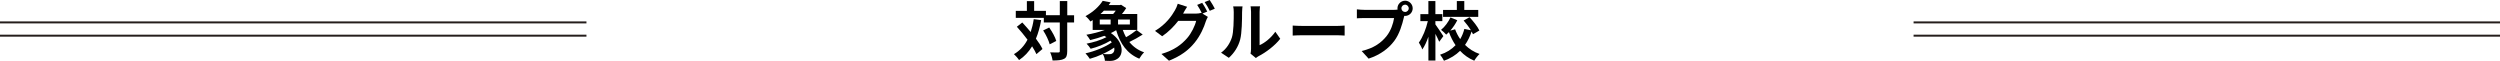 <?xml version="1.0" encoding="UTF-8"?><svg id="_レイヤー_2" xmlns="http://www.w3.org/2000/svg" width="941.89" height="22.95" viewBox="0 0 941.89 22.95"><defs><style>.cls-1{stroke-width:0px;}.cls-2{fill:none;stroke:#251e1c;stroke-miterlimit:10;stroke-width:.75px;}</style></defs><g id="content7"><path class="cls-1" d="M392.26,7.59c-.46,2.59-1.1,4.92-1.97,6.98,1.06,1.39,1.92,2.74,2.47,3.89l-2.28,1.94c-.38-.86-.94-1.87-1.63-2.95-1.27,2.11-2.9,3.84-4.92,5.18-.34-.58-1.32-1.7-1.92-2.23,2.23-1.3,3.89-3.14,5.11-5.45-1.27-1.7-2.69-3.41-4.01-4.87l2.04-1.61c1.03,1.1,2.11,2.33,3.17,3.6.5-1.49.89-3.1,1.15-4.85l2.78.36ZM404.65,8.47h-2.57v10.8c0,1.61-.29,2.45-1.2,2.9-.91.5-2.33.62-4.32.62-.1-.84-.5-2.21-.91-3.07,1.34.07,2.64.05,3.05.05.43,0,.58-.12.58-.5v-10.8h-6.02v-1.73h-10.56v-2.64h4.18V.43h2.74v3.67h4.44v1.63h5.23V.41h2.81v5.33h2.57v2.74ZM395.29,10.37c1.13,1.58,2.28,3.65,2.66,5.06l-2.47,1.27c-.36-1.42-1.39-3.6-2.47-5.23l2.28-1.1Z"/><path class="cls-1" d="M430.54,13.01c-1.58,1.03-3.48,2.06-5.06,2.81,1.42,1.75,3.26,3.1,5.57,3.89-.6.58-1.42,1.68-1.82,2.4-4.56-1.87-7.2-5.62-8.71-10.73-.62.38-1.3.74-1.99,1.08,4.9,3.29,4.9,8.14,2.45,9.7-.94.6-1.63.77-2.78.79-.58,0-1.27-.02-1.92-.05-.05-.79-.31-1.8-.82-2.54-1.61.74-3.31,1.37-4.87,1.8-.38-.58-1.1-1.54-1.63-2.06,3.48-.77,7.51-2.38,9.91-4.13-.14-.22-.31-.43-.5-.65-2.16,1.32-5.02,2.45-7.46,3.05-.36-.58-1.03-1.44-1.54-1.92,2.54-.48,5.47-1.37,7.49-2.45-.24-.17-.5-.34-.77-.5-1.78.65-3.65,1.2-5.35,1.61-.29-.48-.98-1.54-1.44-2.02,2.33-.38,4.82-1.01,6.91-1.8h-4.54v-3.72c-.26.19-.53.36-.82.53-.41-.62-1.3-1.58-1.9-2.02,3.05-1.61,5.26-3.82,6.5-5.76l2.98.58c-.24.34-.48.67-.72,1.01h4.22l.43-.12,1.94,1.27c-.43.7-.98,1.49-1.61,2.23h5.78v6h-5.45c.34.96.74,1.87,1.22,2.74,1.42-.79,2.95-1.85,3.98-2.69l2.3,1.68ZM414.34,9.22h4.1v-1.85h-4.1v1.85ZM415.88,4.03c-.38.43-.82.84-1.27,1.25h4.78c.34-.38.67-.82.96-1.25h-4.46ZM419.79,17.91c-1.27.89-2.76,1.73-4.3,2.42.82.1,1.61.1,2.21.1s1.08-.05,1.46-.36c.58-.36.84-1.18.62-2.16ZM425.69,7.37h-4.46v1.85h4.46v-1.85Z"/><path class="cls-1" d="M454.81,4.37l-1.78.74,2.04,1.25c-.26.46-.6,1.13-.79,1.73-.65,2.14-2.02,5.33-4.2,7.99-2.28,2.81-5.16,4.99-9.67,6.79l-2.83-2.54c4.9-1.46,7.56-3.55,9.67-5.95,1.63-1.85,3.02-4.75,3.41-6.53h-6.74c-1.61,2.09-3.7,4.2-6.07,5.81l-2.69-2.02c4.2-2.54,6.31-5.67,7.49-7.73.36-.58.86-1.68,1.08-2.5l3.53,1.15c-.58.84-1.2,1.92-1.46,2.45-.02.05-.05.07-.07.12h4.8c.74,0,1.56-.12,2.09-.29l.17.1c-.48-.96-1.15-2.23-1.75-3.1l1.9-.77c.6.86,1.46,2.4,1.9,3.29ZM457.69,3.26l-1.9.82c-.5-1.01-1.27-2.4-1.94-3.31l1.9-.77c.62.89,1.51,2.42,1.94,3.26Z"/><path class="cls-1" d="M464.12,14.11c.67-2.06.7-6.6.7-9.5,0-.96-.07-1.61-.22-2.21h3.53c-.02.12-.17,1.18-.17,2.18,0,2.83-.07,7.9-.72,10.32-.72,2.71-2.23,5.06-4.27,6.89l-2.93-1.94c2.11-1.49,3.41-3.7,4.08-5.74ZM471.34,18.43V4.44c0-1.08-.17-1.99-.19-2.06h3.58c-.02.07-.17,1.01-.17,2.09v12.55c1.94-.84,4.32-2.74,5.93-5.06l1.85,2.64c-1.99,2.59-5.45,5.18-8.14,6.55-.53.29-.82.53-1.03.72l-2.02-1.66c.1-.46.19-1.13.19-1.78Z"/><path class="cls-1" d="M490.9,9.77h12.89c1.13,0,2.18-.1,2.81-.14v3.77c-.58-.02-1.8-.12-2.81-.12h-12.89c-1.37,0-2.98.05-3.87.12v-3.77c.86.07,2.62.14,3.87.14Z"/><path class="cls-1" d="M529.38.26c1.56,0,2.86,1.3,2.86,2.88s-1.3,2.86-2.86,2.86c-.1,0-.22,0-.31-.02-.07.26-.12.5-.19.72-.55,2.35-1.58,6.07-3.6,8.74-2.16,2.88-5.38,5.26-9.65,6.65l-2.62-2.88c4.75-1.1,7.46-3.19,9.41-5.64,1.58-1.99,2.5-4.7,2.81-6.77h-11.16c-1.1,0-2.26.05-2.86.1v-3.38c.7.1,2.06.19,2.86.19h11.11c.34,0,.86-.02,1.37-.1-.02-.14-.05-.29-.05-.46,0-1.58,1.3-2.88,2.88-2.88ZM529.38,4.51c.74,0,1.37-.62,1.37-1.37s-.62-1.39-1.37-1.39-1.39.62-1.39,1.39.62,1.37,1.39,1.37Z"/><path class="cls-1" d="M542.24,15.75c-.31-.77-.89-1.92-1.44-3v10.06h-2.64v-8.98c-.65,1.87-1.44,3.6-2.3,4.8-.24-.79-.86-1.9-1.3-2.59,1.42-1.92,2.74-5.21,3.38-8.07h-2.81v-2.64h3.02V.41h2.64v4.92h2.62v2.64h-2.62v1.22c.67.89,2.57,3.74,3,4.42l-1.56,2.14ZM554.96,12.89c-.14-.31-.31-.67-.53-1.03-.6,1.85-1.42,3.55-2.47,5.06,1.51,1.49,3.34,2.69,5.47,3.41-.65.6-1.56,1.75-1.99,2.54-2.09-.86-3.86-2.14-5.35-3.72-1.61,1.58-3.6,2.86-6.07,3.74-.29-.65-.98-1.73-1.46-2.28,2.45-.79,4.37-2.04,5.83-3.58-1.01-1.46-1.82-3.12-2.5-4.92-.34.34-.7.65-1.03.94-.41-.53-1.32-1.34-1.94-1.8,1.44-1.15,2.78-3,3.55-4.68l2.57,1.06c-.7,1.39-1.63,2.78-2.64,3.91l1.82-.5c.48,1.32,1.13,2.57,1.92,3.7.7-1.18,1.22-2.47,1.56-3.84l2.47.5c-.74-1.22-1.78-2.57-2.74-3.67l2.21-1.25c1.44,1.51,3.05,3.55,3.72,5.02l-2.4,1.39ZM556.93,6.36h-13.25v-2.62h5.19V.41h2.81v3.34h5.26v2.62Z"/><line class="cls-2" y1="13.44" x2="220.95" y2="13.44"/><line class="cls-2" y1="8.44" x2="220.95" y2="8.44"/><line class="cls-2" x1="720.95" y1="13.44" x2="941.89" y2="13.44"/><line class="cls-2" x1="720.95" y1="8.44" x2="941.89" y2="8.44"/></g></svg>